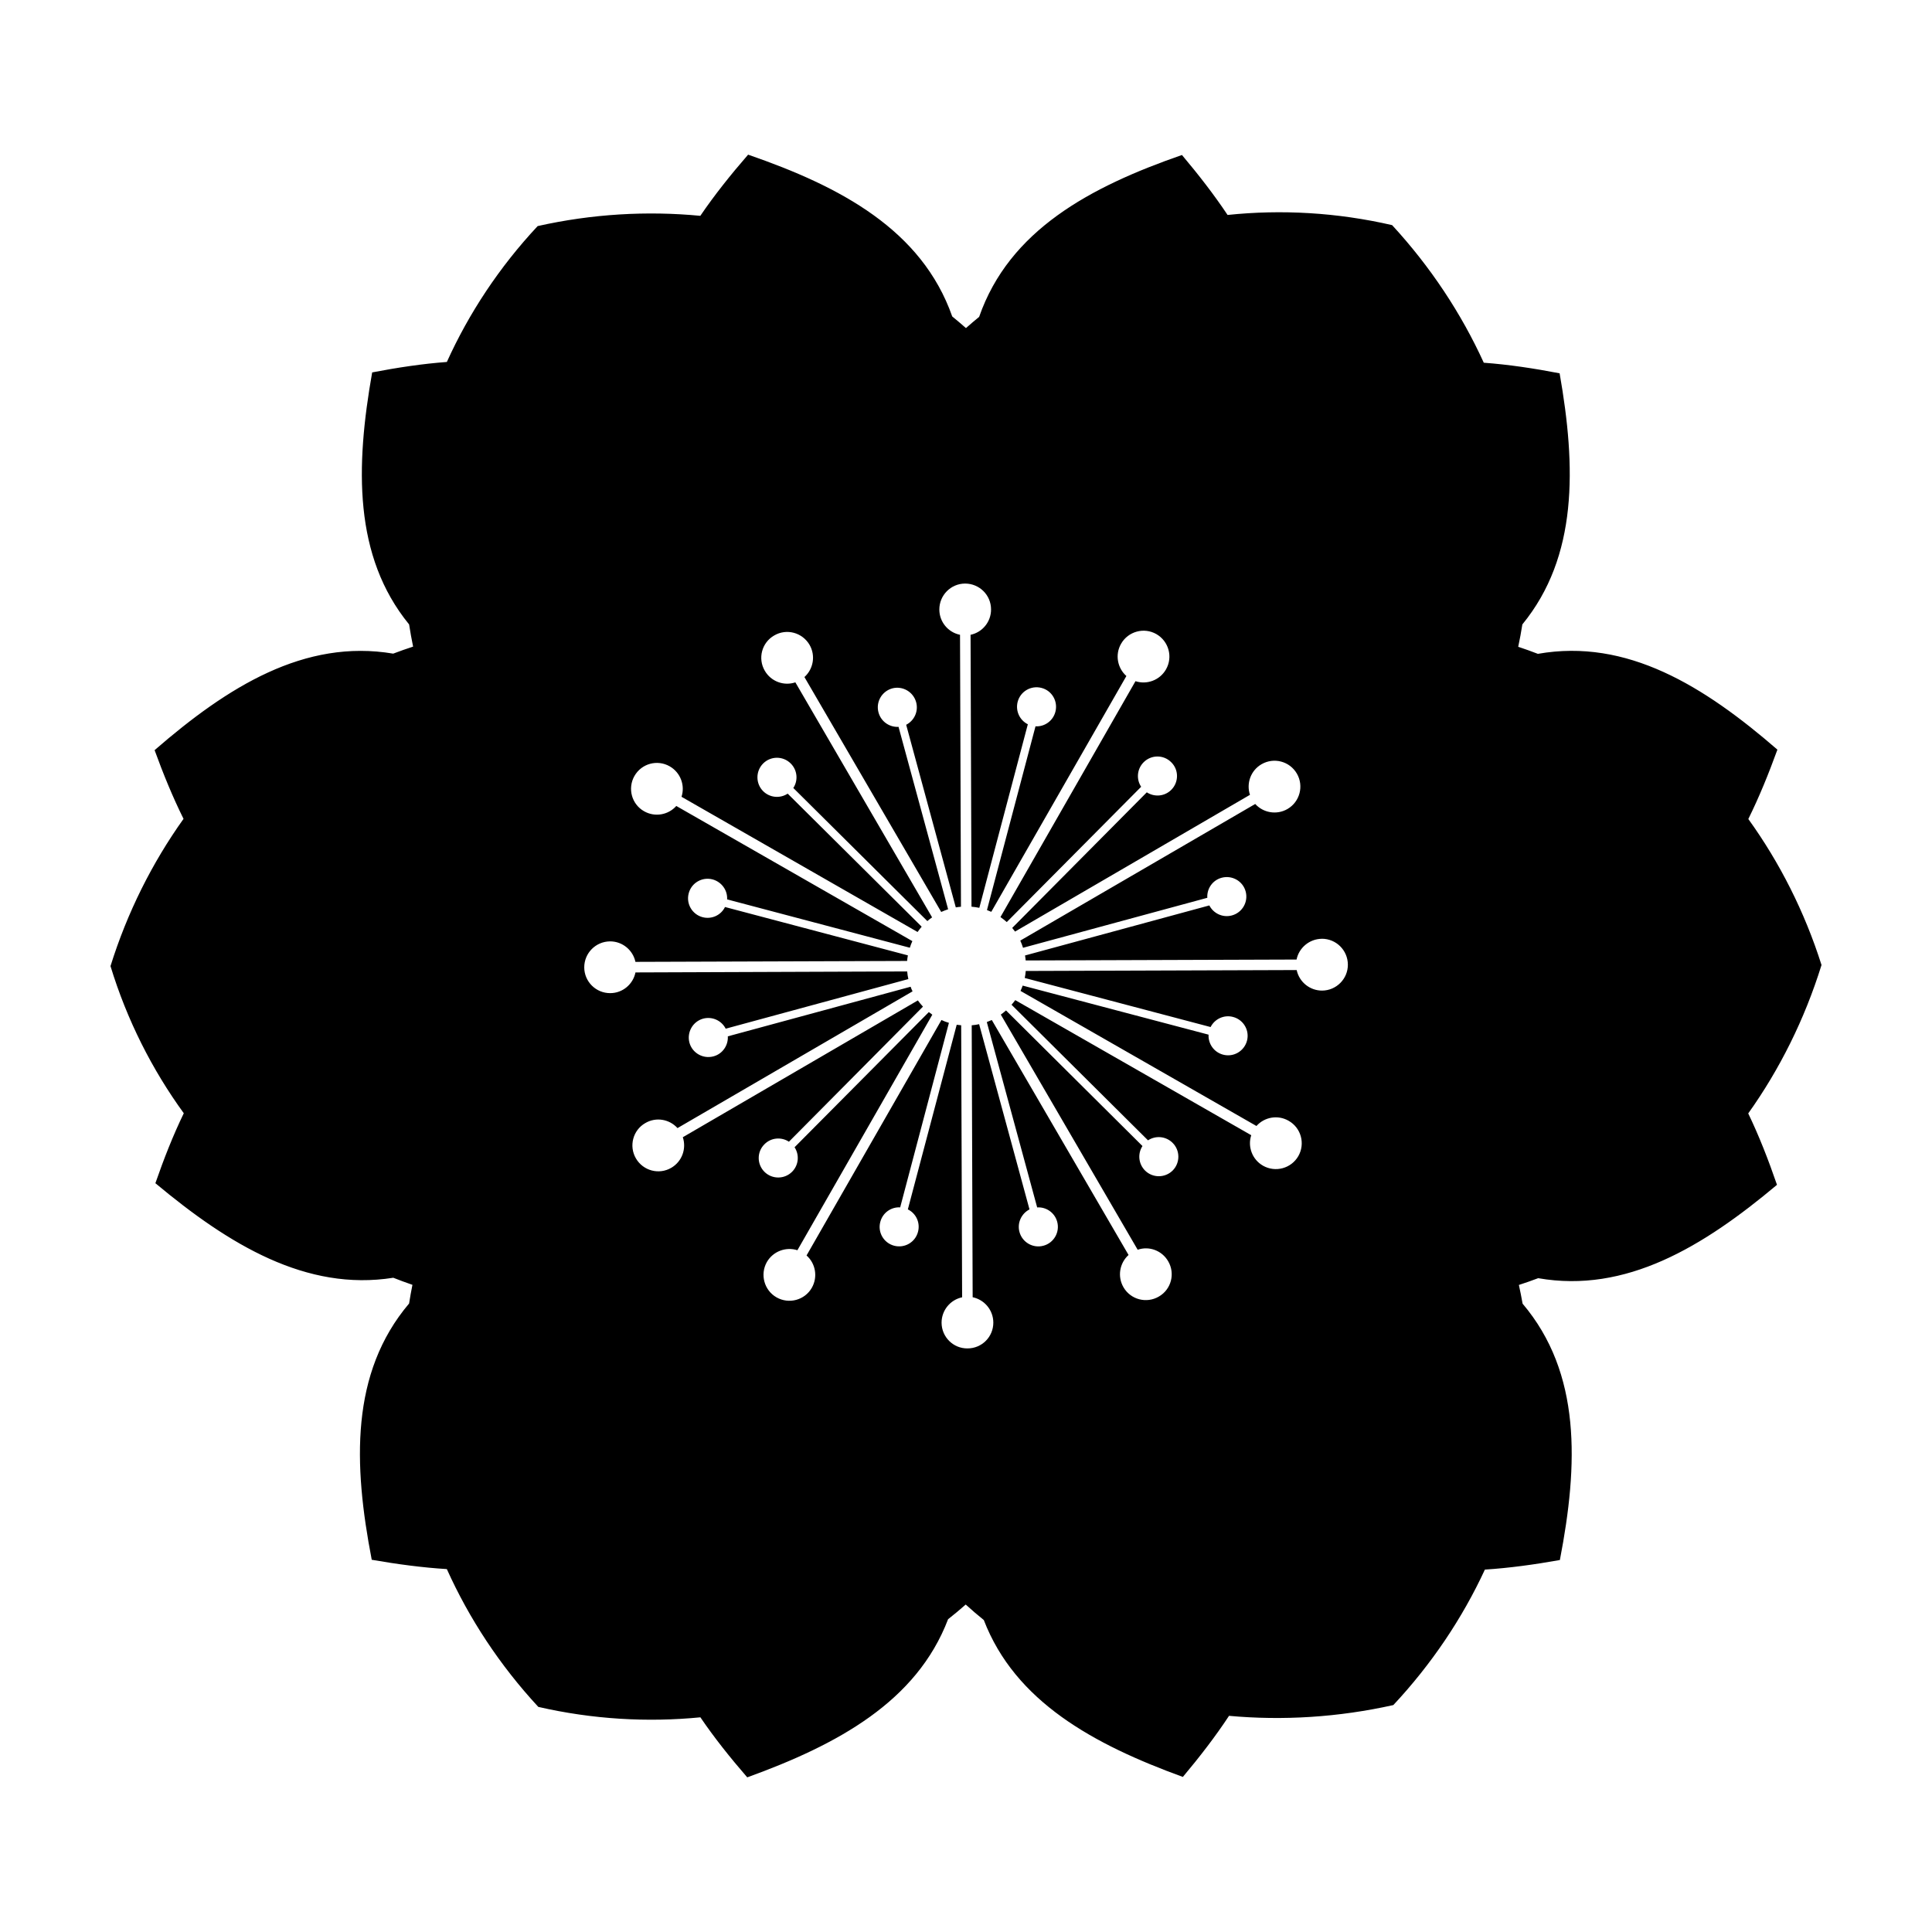 <?xml version="1.0" encoding="UTF-8"?>
<!-- The Best Svg Icon site in the world: iconSvg.co, Visit us! https://iconsvg.co -->
<svg fill="#000000" width="800px" height="800px" version="1.1" viewBox="144 144 512 512" xmlns="http://www.w3.org/2000/svg">
 <path d="m403.48 227.98c7.981-22.914 29.297-34.422 53.75-42.906 4.394 5.223 8.504 10.508 12.09 15.891 14.234-1.492 28.969-0.676 43.605 2.695 10.191 11.059 18.344 23.426 24.293 36.465 6.555 0.48 13.281 1.492 20.098 2.805 4.383 24.902 4.852 48.551-9.875 66.547-0.312 1.984-0.676 3.965-1.098 5.93 1.754 0.578 3.492 1.203 5.211 1.867 23.598-4.16 44.047 8.543 63.477 25.387-2.324 6.402-4.84 12.594-7.707 18.383 8.297 11.512 14.914 24.551 19.398 38.691-4.484 14.418-11.105 27.676-19.422 39.332 2.867 5.953 5.352 12.328 7.621 18.922-19.578 16.438-40.043 28.805-63.285 24.742-1.688 0.641-3.394 1.234-5.117 1.793 0.367 1.648 0.695 3.305 0.984 4.961 15.578 18.398 14.785 42.578 9.879 67.938-6.742 1.199-13.395 2.121-19.871 2.535-5.961 12.879-14.121 25.051-24.262 35.902-14.539 3.246-29.281 4.16-43.543 2.852-3.613 5.488-7.773 10.871-12.234 16.191-23.719-8.625-44.438-19.98-52.754-41.578-1.637-1.32-3.234-2.684-4.793-4.106-1.523 1.34-3.082 2.641-4.676 3.894-8.328 21.84-29.277 33.234-53.223 41.902-4.519-5.215-8.742-10.504-12.414-15.91-14.062 1.379-28.582 0.535-42.953-2.762-10.207-11.02-18.34-23.402-24.242-36.52-6.484-0.398-13.148-1.293-19.902-2.469-4.898-25.348-5.68-49.516 9.898-67.91 0.262-1.656 0.555-3.309 0.887-4.953-1.703-0.586-3.394-1.211-5.074-1.875-23.059 3.656-43.488-8.727-63.047-25.055 2.246-6.465 4.699-12.707 7.527-18.539-8.398-11.562-15.059-24.699-19.422-38.996 4.43-14.191 11.035-27.371 19.355-39.023-2.848-5.734-5.359-11.859-7.668-18.207 19.363-16.809 39.742-29.543 63.234-25.578 1.742-0.664 3.5-1.285 5.273-1.859-0.402-1.949-0.754-3.91-1.059-5.879-14.742-18.055-14.211-41.801-9.789-66.789 6.711-1.289 13.336-2.289 19.793-2.769 5.848-12.93 13.906-25.145 24.062-36.008 14.41-3.231 28.988-4.074 43.109-2.719 3.742-5.508 8.051-10.898 12.664-16.211 24.562 8.48 46.023 19.945 54.094 42.879 1.234 1.004 2.449 2.031 3.637 3.082 1.145-1.02 2.309-2 3.488-2.965zm90.82 164.81c-3.301 0.031-6.066 2.387-6.699 5.5l-71.789 0.242c-0.035-0.438-0.086-0.875-0.172-1.32l48.848-13.262c1.098 2.144 3.57 3.309 5.984 2.648 2.754-0.746 4.387-3.594 3.641-6.352-0.75-2.766-3.613-4.375-6.375-3.629-2.398 0.648-3.934 2.887-3.789 5.309l-48.836 13.25c-0.203-0.629-0.422-1.27-0.727-1.906l62.262-36.207c2.125 2.344 5.691 2.996 8.555 1.328 3.273-1.906 4.379-6.109 2.481-9.375-1.906-3.285-6.102-4.383-9.375-2.481-2.863 1.664-4.062 5.078-3.055 8.102l-62.258 36.242c-0.242-0.332-0.488-0.648-0.75-0.969l35.668-35.934c2.019 1.316 4.742 1.098 6.5-0.672 2.012-2.023 2.012-5.324-0.031-7.305-2.031-2.039-5.301-2.012-7.316 0.016-1.758 1.77-1.98 4.504-0.648 6.488l-35.613 35.859c-0.535-0.484-1.102-0.922-1.676-1.328l35.785-62.512c3.027 0.996 6.445-0.258 8.082-3.117 1.883-3.281 0.742-7.465-2.543-9.359-3.273-1.875-7.481-0.727-9.355 2.555-1.652 2.863-0.984 6.43 1.406 8.551l-35.805 62.492c-0.371-0.168-0.754-0.316-1.145-0.469l12.863-48.688c2.398 0.137 4.644-1.438 5.273-3.856 0.73-2.769-0.91-5.613-3.672-6.324-2.766-0.73-5.594 0.902-6.328 3.68-0.629 2.418 0.543 4.883 2.695 5.953l-12.855 48.645c-0.676-0.137-1.367-0.242-2.074-0.301l-0.25-72.055c3.117-0.648 5.453-3.43 5.43-6.742-0.004-3.785-3.082-6.836-6.883-6.836-3.777 0.012-6.836 3.098-6.82 6.898 0.012 3.309 2.363 6.051 5.481 6.68l0.25 72.074c-0.465 0.031-0.918 0.09-1.371 0.168l-13.148-48.395c2.137-1.09 3.301-3.559 2.644-5.977-0.754-2.754-3.582-4.398-6.348-3.664-2.75 0.77-4.379 3.598-3.637 6.352 0.656 2.438 2.91 3.981 5.316 3.84l13.141 48.34c-0.625 0.211-1.246 0.453-1.832 0.711l-36.25-62.25c2.371-2.137 3.012-5.691 1.355-8.543-1.926-3.281-6.109-4.402-9.387-2.465-3.273 1.891-4.379 6.082-2.469 9.344 1.664 2.871 5.078 4.086 8.098 3.066l36.238 62.285c-0.438 0.301-0.855 0.621-1.258 0.984l-35.523-35.273c1.32-1.996 1.094-4.731-0.691-6.5-2.023-2.016-5.301-2.016-7.32 0.023-2 2.031-2 5.309 0.031 7.336 1.77 1.742 4.488 1.969 6.488 0.641l35.512 35.258c-0.383 0.453-0.75 0.922-1.09 1.406l-62.559-35.832c0.988-2.992-0.246-6.41-3.117-8.062-3.285-1.891-7.473-0.754-9.355 2.543-1.875 3.301-0.734 7.488 2.539 9.344 2.871 1.648 6.43 0.996 8.551-1.391l62.559 35.816c-0.258 0.559-0.48 1.137-0.664 1.754l-48.426-12.812c0.137-2.418-1.445-4.629-3.856-5.297-2.766-0.727-5.613 0.922-6.324 3.688-0.742 2.754 0.918 5.598 3.672 6.324 2.414 0.637 4.891-0.527 5.945-2.695l48.465 12.816c-0.09 0.484-0.16 0.977-0.203 1.48l-71.996 0.242c-0.66-3.098-3.426-5.445-6.734-5.43-3.785 0.031-6.84 3.102-6.832 6.898 0.012 3.762 3.09 6.836 6.887 6.82 3.309 0 6.062-2.379 6.688-5.488l72.008-0.262c0.059 0.695 0.156 1.375 0.309 2.023l-48.406 13.148c-1.09-2.152-3.551-3.301-5.969-2.664-2.75 0.754-4.379 3.613-3.637 6.383 0.754 2.734 3.602 4.359 6.363 3.613 2.402-0.629 3.949-2.918 3.805-5.305l48.445-13.145c0.141 0.422 0.309 0.836 0.516 1.223l-62.297 36.238c-2.125-2.363-5.684-3.012-8.535-1.328-3.281 1.875-4.387 6.098-2.484 9.359 1.914 3.285 6.102 4.402 9.375 2.492 2.863-1.676 4.055-5.078 3.055-8.105l62.289-36.254c0.418 0.574 0.867 1.133 1.352 1.648l-35.52 35.797c-2.012-1.32-4.742-1.102-6.492 0.68-2.031 2.012-2.019 5.297 0.02 7.316 2.023 2 5.305 1.984 7.316-0.039 1.758-1.773 1.969-4.492 0.648-6.488l35.586-35.824c0.293 0.242 0.609 0.465 0.922 0.691l-35.754 62.422c-3.027-0.969-6.422 0.258-8.086 3.113-1.867 3.293-0.73 7.5 2.551 9.375 3.293 1.875 7.488 0.746 9.359-2.539 1.641-2.891 0.984-6.449-1.402-8.559l35.75-62.402c0.637 0.297 1.289 0.559 1.98 0.754l-12.918 48.898c-2.398-0.137-4.641 1.426-5.269 3.856-0.742 2.75 0.906 5.582 3.68 6.312 2.762 0.719 5.586-0.906 6.312-3.68 0.648-2.438-0.523-4.898-2.691-5.953l12.949-48.93c0.383 0.059 0.785 0.09 1.184 0.137l0.25 72.094c-3.109 0.648-5.445 3.422-5.445 6.731 0.02 3.797 3.098 6.852 6.879 6.812 3.797 0 6.848-3.059 6.836-6.852-0.012-3.309-2.363-6.062-5.477-6.711l-0.25-72.07c0.664-0.059 1.32-0.137 1.965-0.293l13.348 49.086c-2.144 1.102-3.316 3.582-2.656 5.992 0.75 2.754 3.602 4.387 6.359 3.629 2.75-0.734 4.387-3.598 3.637-6.348-0.648-2.394-2.906-3.965-5.305-3.797l-13.348-49.125c0.449-0.168 0.891-0.348 1.324-0.543l36.242 62.27c-2.371 2.133-3.012 5.688-1.34 8.566 1.895 3.266 6.098 4.367 9.371 2.449 3.266-1.875 4.383-6.066 2.473-9.344-1.664-2.875-5.078-4.102-8.09-3.059l-36.27-62.316c0.473-0.328 0.945-0.711 1.379-1.102l36.164 35.938c-1.316 2.016-1.082 4.731 0.691 6.504 2.031 2.012 5.305 1.98 7.324-0.031 2-2.031 1.996-5.309-0.031-7.32-1.777-1.773-4.508-1.996-6.516-0.664l-36.168-35.938c0.348-0.379 0.676-0.812 0.984-1.223l62.539 35.801c-0.992 3.012 0.242 6.43 3.109 8.074 3.289 1.875 7.473 0.746 9.367-2.527 1.883-3.293 0.742-7.488-2.551-9.359-2.871-1.668-6.43-1.004-8.543 1.371l-62.523-35.797c0.211-0.457 0.398-0.922 0.574-1.41l49.258 13c-0.125 2.418 1.43 4.672 3.859 5.305 2.762 0.727 5.586-0.922 6.324-3.688 0.73-2.754-0.922-5.582-3.691-6.309-2.41-0.648-4.883 0.543-5.949 2.676l-49.254-13.004c0.125-0.605 0.215-1.223 0.262-1.859l71.805-0.242c0.645 3.113 3.43 5.445 6.727 5.445 3.789-0.02 6.856-3.117 6.836-6.883-0.023-3.805-3.094-6.856-6.894-6.856z" fill-rule="evenodd"/>
</svg>